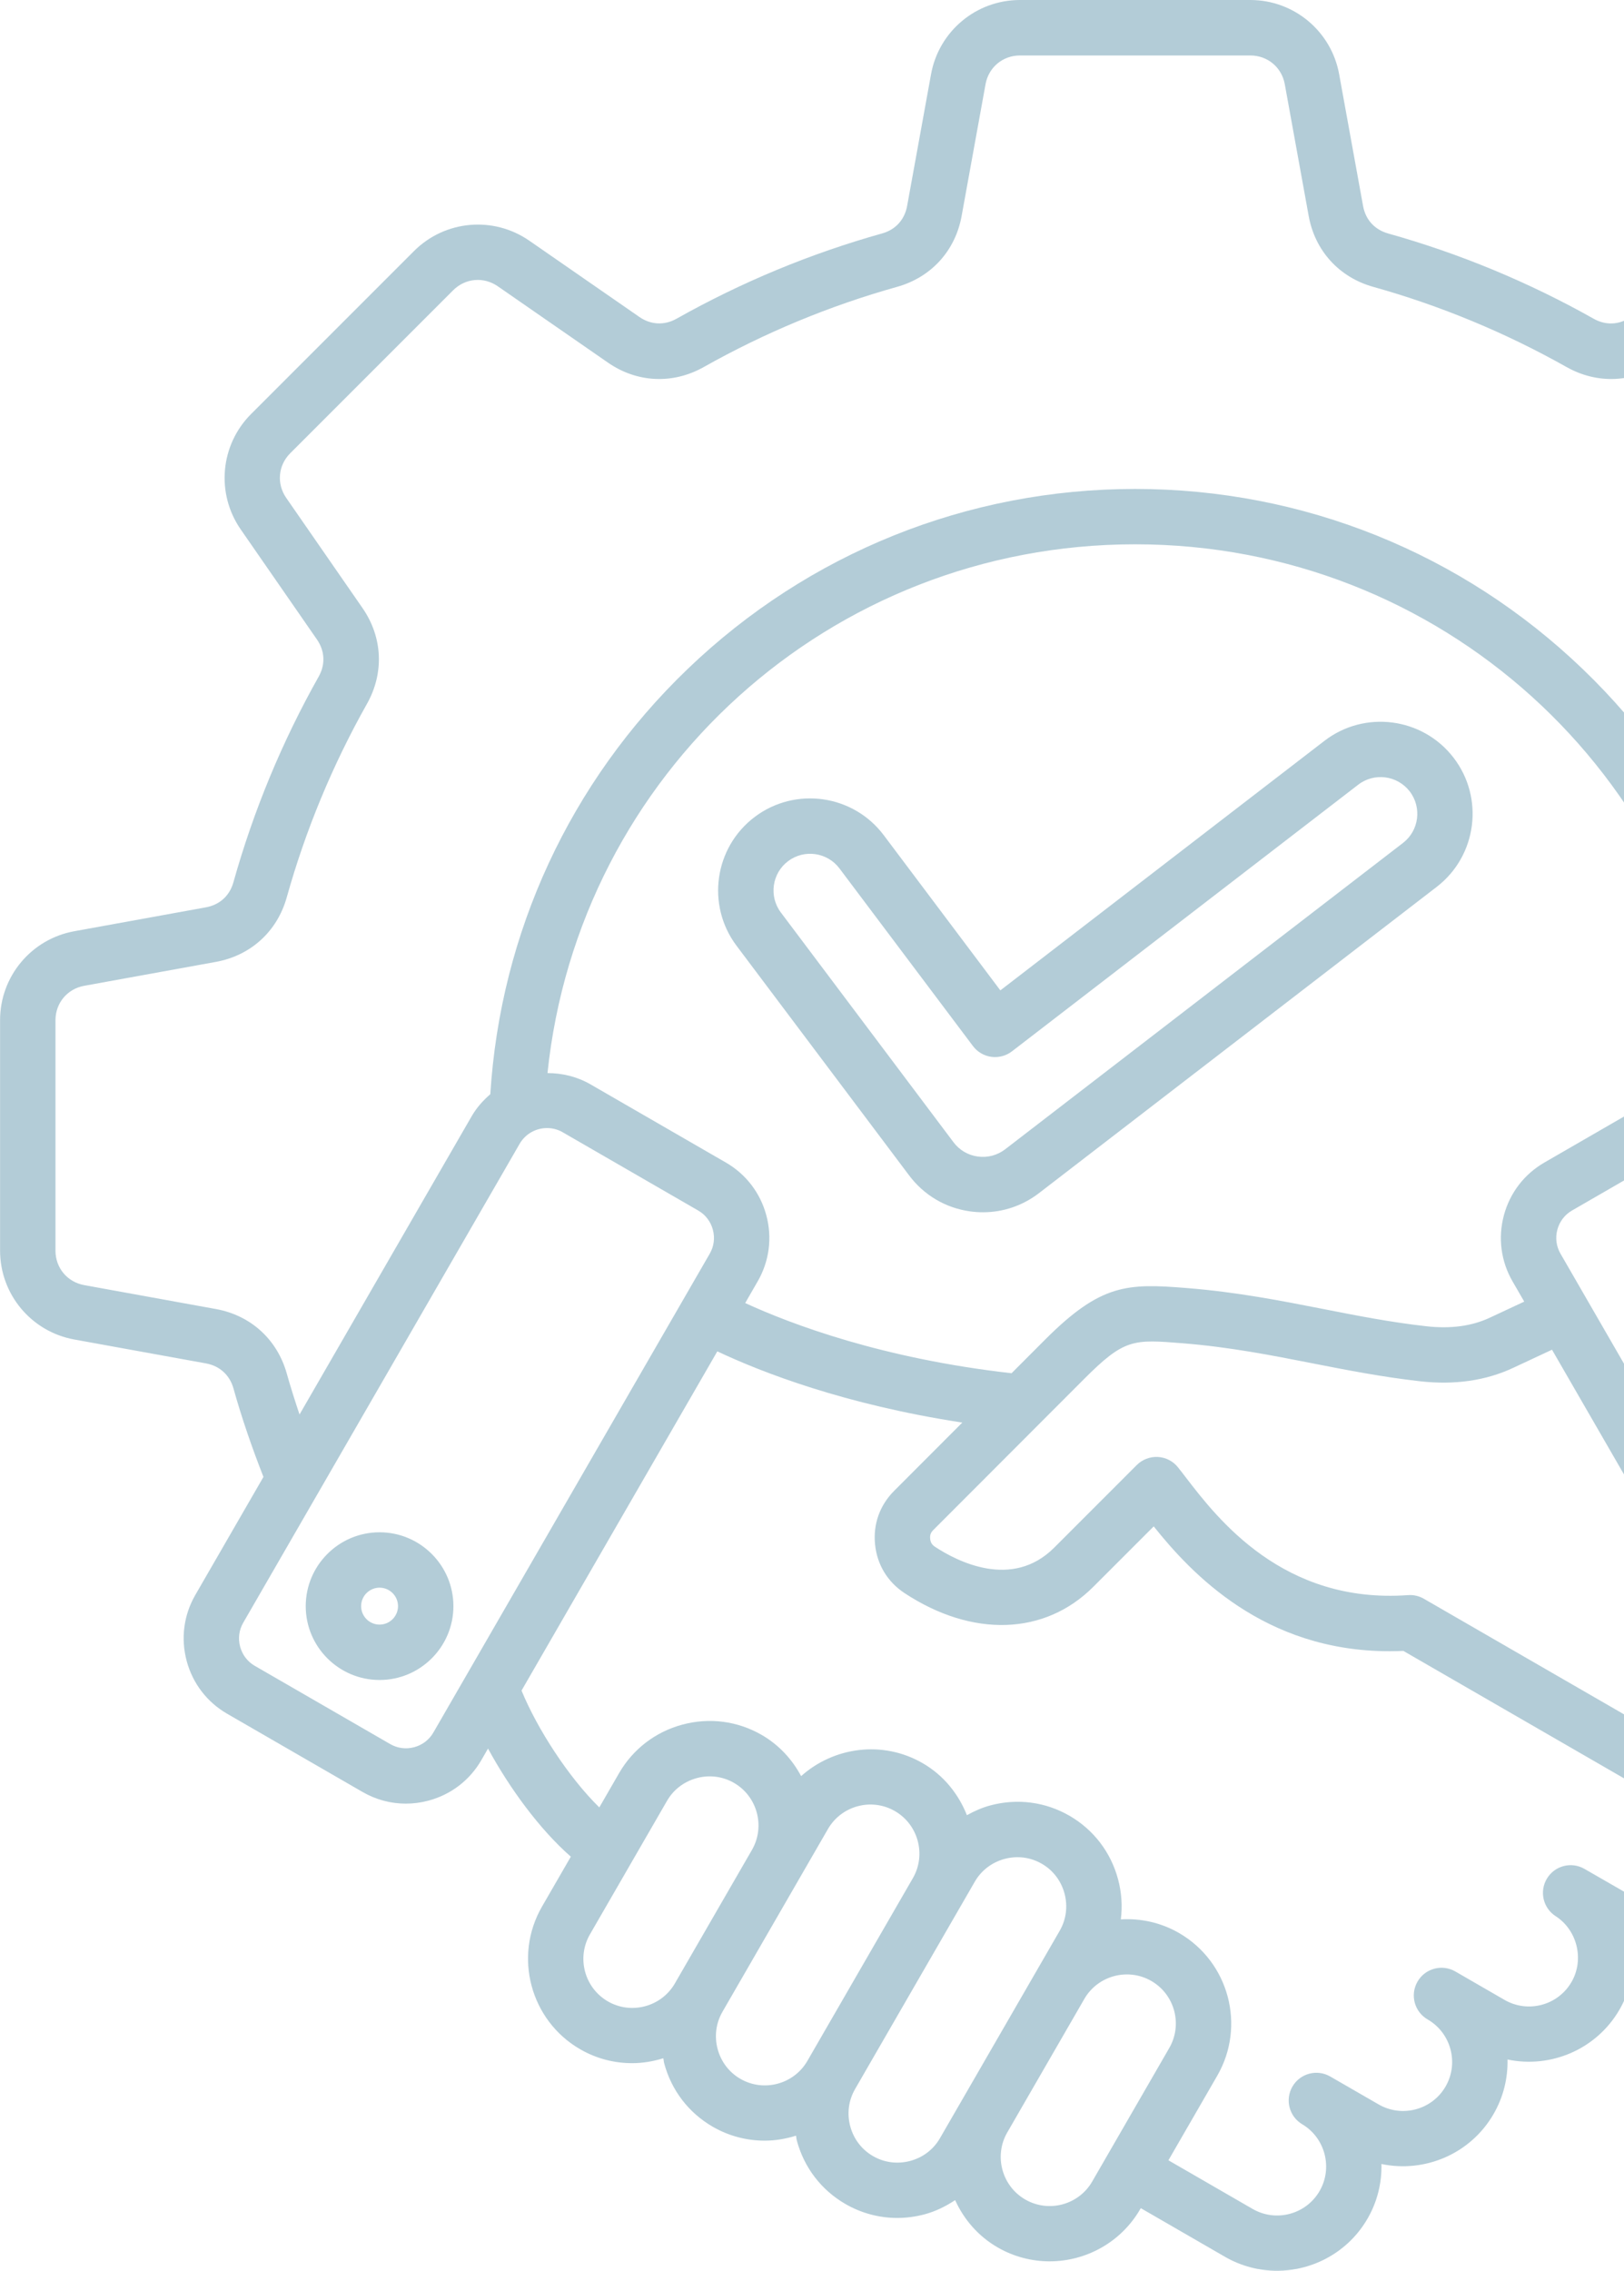 <svg xmlns="http://www.w3.org/2000/svg" width="93" height="130" viewBox="0 0 93 130" fill="none">
<path opacity="0.3" d="M125.755 53.316L118.21 51.946C117.427 51.804 116.855 51.282 116.639 50.516C115.492 46.419 113.849 42.458 111.755 38.74C111.364 38.046 111.4 37.273 111.854 36.617L116.223 30.309C117.647 28.253 117.398 25.475 115.628 23.705L106.299 14.376C104.53 12.605 101.751 12.357 99.695 13.781L93.388 18.15C92.734 18.604 91.959 18.64 91.265 18.249C87.548 16.156 83.586 14.513 79.488 13.365C78.722 13.15 78.2 12.578 78.058 11.794L76.688 4.25C76.242 1.788 74.1 0 71.599 0H58.407C55.904 0 53.764 1.787 53.317 4.25L51.947 11.792C51.805 12.576 51.284 13.149 50.517 13.364C46.423 14.51 42.461 16.153 38.742 18.247C38.047 18.637 37.273 18.601 36.619 18.149L30.312 13.78C28.254 12.355 25.476 12.604 23.707 14.374L14.378 23.703C12.609 25.473 12.359 28.251 13.784 30.308L18.151 36.612C18.605 37.267 18.641 38.041 18.25 38.735C16.157 42.451 14.514 46.415 13.366 50.513C13.152 51.28 12.579 51.801 11.795 51.944L4.253 53.313C1.791 53.76 0.004 55.901 0.004 58.403V71.596C0.004 74.099 1.791 76.239 4.254 76.686L11.798 78.055C12.58 78.198 13.153 78.719 13.369 79.485C13.847 81.196 14.435 82.892 15.087 84.553L11.185 91.311C10.521 92.46 10.345 93.802 10.69 95.088C11.034 96.374 11.857 97.447 13.006 98.111L20.764 102.591C21.529 103.032 22.378 103.258 23.24 103.258C23.673 103.258 24.11 103.201 24.54 103.085C25.826 102.741 26.9 101.918 27.564 100.768L27.947 100.104C29.173 102.36 30.893 104.721 32.689 106.294L31.038 109.153C29.389 112.009 30.371 115.673 33.227 117.321C34.162 117.861 35.186 118.116 36.2 118.116C36.808 118.116 37.408 118.013 37.986 117.834C38.007 117.931 38.009 118.028 38.035 118.123C38.449 119.67 39.437 120.959 40.816 121.755C41.753 122.296 42.778 122.552 43.79 122.552C44.401 122.552 45.004 122.448 45.584 122.267C45.605 122.36 45.606 122.454 45.631 122.545C46.046 124.091 47.033 125.38 48.412 126.177C49.329 126.707 50.349 126.977 51.383 126.977C51.905 126.977 52.43 126.907 52.949 126.769C53.585 126.599 54.163 126.309 54.697 125.957C55.195 127.054 56.012 128.017 57.127 128.661C58.066 129.203 59.093 129.461 60.106 129.461C62.174 129.461 64.189 128.387 65.296 126.472L65.328 126.416L70.149 129.201C71.088 129.743 72.114 130 73.128 130C75.196 130 77.211 128.927 78.316 127.011C78.882 126.031 79.136 124.95 79.109 123.888C81.573 124.408 84.204 123.325 85.53 121.028C86.099 120.044 86.353 118.966 86.329 117.906C88.792 118.425 91.42 117.341 92.745 115.045C93.312 114.061 93.57 112.984 93.547 111.924C94.454 112.115 95.402 112.09 96.327 111.843C97.873 111.429 99.164 110.44 99.959 109.061C100.756 107.682 100.966 106.071 100.551 104.525C100.436 104.099 100.278 103.691 100.081 103.309C100.829 102.511 101.596 101.523 102.314 100.537L102.447 100.767C103.111 101.916 104.184 102.739 105.471 103.084C105.901 103.198 106.338 103.256 106.771 103.256C107.632 103.256 108.483 103.031 109.246 102.59L117.004 98.11C118.154 97.446 118.977 96.373 119.321 95.087C119.665 93.8 119.49 92.459 118.826 91.309L114.925 84.553C115.577 82.892 116.163 81.195 116.643 79.482C116.858 78.716 117.43 78.195 118.214 78.052L125.756 76.683C128.218 76.236 130.005 74.095 130.005 71.593V58.407C130.004 55.903 128.217 53.762 125.755 53.316ZM23.718 100.027C23.251 100.153 22.764 100.089 22.348 99.849L14.59 95.369C14.174 95.129 13.876 94.738 13.751 94.27C13.625 93.803 13.688 93.316 13.929 92.9L29.757 65.484C30.092 64.905 30.7 64.581 31.326 64.581C31.631 64.581 31.942 64.658 32.226 64.823L39.984 69.303C40.4 69.542 40.697 69.932 40.823 70.401C40.949 70.868 40.886 71.355 40.645 71.772L24.817 99.187C24.577 99.604 24.187 99.901 23.718 100.027ZM88.438 66.556C87.288 67.22 86.465 68.293 86.121 69.579C85.777 70.866 85.952 72.207 86.616 73.357L87.287 74.517L85.306 75.442C84.283 75.921 83.067 76.084 81.691 75.929C79.636 75.698 77.751 75.329 75.755 74.936C73.337 74.462 70.836 73.971 67.994 73.743L67.958 73.74C64.56 73.467 63.052 73.485 59.844 76.698L57.928 78.617C50.549 77.784 45.328 75.82 42.674 74.599L43.39 73.357C44.054 72.207 44.23 70.866 43.885 69.579C43.541 68.293 42.718 67.22 41.569 66.556L33.81 62.076C33.035 61.629 32.19 61.437 31.353 61.433C33.137 44.298 47.529 31.161 65.004 31.161C82.478 31.161 96.869 44.296 98.652 61.433C97.815 61.437 96.97 61.629 96.195 62.076L88.438 66.556ZM34.812 114.58C33.471 113.805 33.009 112.083 33.783 110.743L38.197 103.099C38.569 102.453 39.176 101.991 39.904 101.795C40.631 101.599 41.388 101.698 42.033 102.07C43.361 102.836 43.829 104.545 43.076 105.882L38.632 113.577C37.854 114.895 36.139 115.346 34.812 114.58ZM42.4 119.014C41.754 118.642 41.291 118.035 41.096 117.307C40.901 116.58 40.999 115.823 41.371 115.177L47.412 104.713C48.187 103.371 49.909 102.911 51.249 103.685C52.577 104.451 53.044 106.161 52.292 107.497L46.224 118.006C45.447 119.329 43.73 119.783 42.4 119.014ZM52.124 123.712C51.397 123.907 50.64 123.809 49.995 123.437C49.349 123.065 48.885 122.458 48.69 121.73C48.495 121.003 48.593 120.246 48.965 119.601L55.822 107.727C56.194 107.081 56.801 106.619 57.528 106.422C57.773 106.356 58.022 106.324 58.267 106.324C58.752 106.324 59.23 106.45 59.658 106.698C60.304 107.07 60.766 107.677 60.961 108.404C61.156 109.132 61.058 109.888 60.686 110.534L53.83 122.408C53.459 123.054 52.853 123.517 52.124 123.712ZM58.709 125.92C57.382 125.154 56.914 123.444 57.667 122.108L62.109 114.414C62.889 113.093 64.604 112.642 65.932 113.41C67.274 114.184 67.734 115.906 66.96 117.246L62.546 124.892C61.772 126.234 60.051 126.694 58.709 125.92ZM97.211 107.482C96.839 108.128 96.231 108.59 95.504 108.786C94.776 108.981 94.02 108.884 93.371 108.509L90.734 106.992C89.988 106.563 89.037 106.807 88.59 107.543C88.143 108.277 88.363 109.234 89.085 109.7C90.326 110.498 90.735 112.188 89.996 113.466C89.222 114.808 87.501 115.269 86.16 114.494L83.341 112.866C82.583 112.429 81.614 112.688 81.175 113.447C80.737 114.205 80.997 115.175 81.755 115.613L81.763 115.617C83.098 116.394 83.555 118.111 82.784 119.45C82.009 120.791 80.287 121.252 78.947 120.477L76.177 118.879C75.421 118.443 74.457 118.697 74.016 119.45C73.575 120.201 73.824 121.168 74.574 121.614C75.888 122.396 76.334 124.109 75.569 125.433C74.795 126.775 73.073 127.235 71.733 126.461L66.911 123.676L69.708 118.833C71.356 115.977 70.374 112.313 67.518 110.664C66.473 110.061 65.314 109.816 64.185 109.884C64.281 109.125 64.231 108.348 64.026 107.584C63.611 106.038 62.624 104.749 61.246 103.952C59.867 103.155 58.256 102.945 56.709 103.36C56.232 103.487 55.792 103.687 55.371 103.919C54.891 102.709 54.043 101.637 52.835 100.94C50.545 99.618 47.751 100.01 45.877 101.682C45.37 100.731 44.616 99.9 43.62 99.324C42.241 98.528 40.63 98.317 39.083 98.732C37.537 99.146 36.247 100.135 35.451 101.514L34.32 103.474C32.548 101.736 30.763 98.968 29.866 96.785L41.078 77.365C43.603 78.558 48.367 80.413 55.108 81.442L51.199 85.356C50.379 86.178 49.992 87.266 50.111 88.421C50.228 89.576 50.827 90.564 51.797 91.203C55.685 93.763 59.828 93.627 62.608 90.846L66.069 87.385C68.217 90.078 72.394 94.533 79.569 94.532C79.831 94.532 80.095 94.526 80.365 94.514L96.182 103.646C96.421 103.785 96.635 103.955 96.819 104.151C96.833 104.168 96.848 104.183 96.864 104.2C97.155 104.525 97.368 104.918 97.486 105.355C97.681 106.079 97.584 106.836 97.211 107.482ZM97.913 100.985C97.865 100.956 97.817 100.927 97.768 100.898L81.54 91.529C81.265 91.37 80.95 91.297 80.634 91.32C73.478 91.839 69.716 86.937 67.908 84.582C67.738 84.361 67.588 84.164 67.455 84C67.173 83.648 66.755 83.434 66.305 83.41C65.859 83.387 65.418 83.554 65.099 83.872L60.369 88.603C57.95 91.023 54.79 89.374 53.544 88.553C53.369 88.438 53.289 88.305 53.267 88.096C53.246 87.888 53.297 87.742 53.445 87.594L62.09 78.939C64.391 76.635 64.897 76.675 67.707 76.9L67.742 76.903C70.403 77.116 72.814 77.589 75.145 78.047C77.116 78.434 79.153 78.834 81.338 79.079C83.302 79.299 85.089 79.041 86.648 78.312L88.877 77.271L100.566 97.515C99.587 98.945 98.662 100.16 97.913 100.985ZM116.08 92.901C116.321 93.317 116.383 93.804 116.259 94.272C116.134 94.739 115.835 95.131 115.419 95.37L107.66 99.85C107.244 100.091 106.757 100.153 106.289 100.028C105.822 99.902 105.432 99.605 105.191 99.189L89.362 71.77C89.121 71.354 89.059 70.867 89.183 70.4C89.309 69.932 89.606 69.542 90.023 69.301L97.781 64.822C98.064 64.658 98.375 64.579 98.681 64.579C99.306 64.579 99.915 64.903 100.249 65.483L116.08 92.901ZM126.834 71.6C126.834 72.585 126.158 73.395 125.189 73.571L117.647 74.94C115.653 75.303 114.136 76.683 113.589 78.636C113.369 79.421 113.118 80.203 112.859 80.982L102.998 63.9C102.713 63.407 102.342 62.997 101.933 62.643C101.349 53.383 97.364 44.765 90.641 38.308C83.716 31.656 74.611 27.992 65.005 27.992C55.4 27.992 46.295 31.656 39.37 38.308C32.646 44.765 28.66 53.383 28.078 62.643C27.669 62.997 27.298 63.407 27.013 63.9L17.153 80.979C16.893 80.202 16.643 79.42 16.423 78.636C15.876 76.684 14.359 75.303 12.365 74.942L4.821 73.572C3.853 73.397 3.177 72.586 3.177 71.602V58.408C3.177 57.423 3.853 56.613 4.821 56.437L12.363 55.068C14.358 54.706 15.875 53.324 16.421 51.372C17.5 47.518 19.046 43.79 21.015 40.294C22.009 38.526 21.913 36.476 20.759 34.81L16.391 28.504C15.831 27.695 15.925 26.644 16.62 25.948L25.949 16.619C26.645 15.924 27.696 15.828 28.507 16.39L34.814 20.759C36.48 21.914 38.531 22.009 40.298 21.015C43.797 19.045 47.523 17.499 51.373 16.422C53.325 15.875 54.707 14.358 55.069 12.364L56.438 4.82C56.614 3.852 57.425 3.176 58.409 3.176H71.603C72.587 3.176 73.398 3.852 73.574 4.82L74.943 12.364C75.305 14.358 76.686 15.875 78.638 16.422C82.492 17.5 86.218 19.047 89.714 21.015C91.482 22.009 93.532 21.914 95.198 20.759L101.505 16.39C102.314 15.829 103.365 15.924 104.061 16.619L113.39 25.948C114.086 26.644 114.181 27.695 113.62 28.504L109.251 34.812C108.096 36.479 108 38.529 108.995 40.297C110.963 43.793 112.509 47.519 113.588 51.372C114.134 53.324 115.652 54.706 117.646 55.067L125.191 56.436C126.159 56.611 126.835 57.422 126.835 58.407L126.834 71.6ZM75.839 42.417L57.286 56.699L50.609 47.815C48.865 45.49 45.555 45.017 43.23 46.761C40.905 48.505 40.432 51.815 42.176 54.14C42.176 54.14 42.176 54.141 42.177 54.141L52.062 67.292C52.916 68.43 54.16 69.162 55.568 69.353C55.81 69.386 56.053 69.402 56.292 69.402C57.448 69.402 58.567 69.023 59.499 68.306L82.283 50.767C84.584 48.989 85.01 45.671 83.233 43.37C81.457 41.068 78.139 40.641 75.839 42.417ZM80.348 48.255L57.566 65.793C57.116 66.14 56.559 66.288 55.997 66.212C55.436 66.135 54.939 65.844 54.599 65.387L44.714 52.235C44.021 51.31 44.209 49.992 45.134 49.298C46.06 48.603 47.379 48.791 48.075 49.72L55.716 59.885C55.971 60.224 56.35 60.447 56.77 60.504C57.189 60.559 57.615 60.447 57.952 60.188L77.777 44.926C78.695 44.216 80.017 44.388 80.727 45.305C81.434 46.224 81.264 47.548 80.348 48.255ZM21.736 87.723C19.406 87.723 17.508 89.619 17.508 91.951C17.508 94.283 19.405 96.179 21.736 96.179C24.067 96.179 25.965 94.283 25.965 91.951C25.963 89.619 24.067 87.723 21.736 87.723ZM21.736 93.008C21.154 93.008 20.68 92.533 20.68 91.951C20.68 91.369 21.154 90.894 21.736 90.894C22.319 90.894 22.793 91.369 22.793 91.951C22.793 92.533 22.319 93.008 21.736 93.008ZM108.271 96.178C110.602 96.178 112.499 94.281 112.499 91.95C112.499 89.619 110.603 87.722 108.271 87.722C105.941 87.722 104.043 89.618 104.043 91.95C104.045 94.281 105.941 96.178 108.271 96.178ZM108.271 90.893C108.854 90.893 109.328 91.367 109.328 91.95C109.328 92.532 108.854 93.006 108.271 93.006C107.689 93.006 107.215 92.532 107.215 91.95C107.215 91.367 107.689 90.893 108.271 90.893Z" fill="#00557a"/>
</svg>
